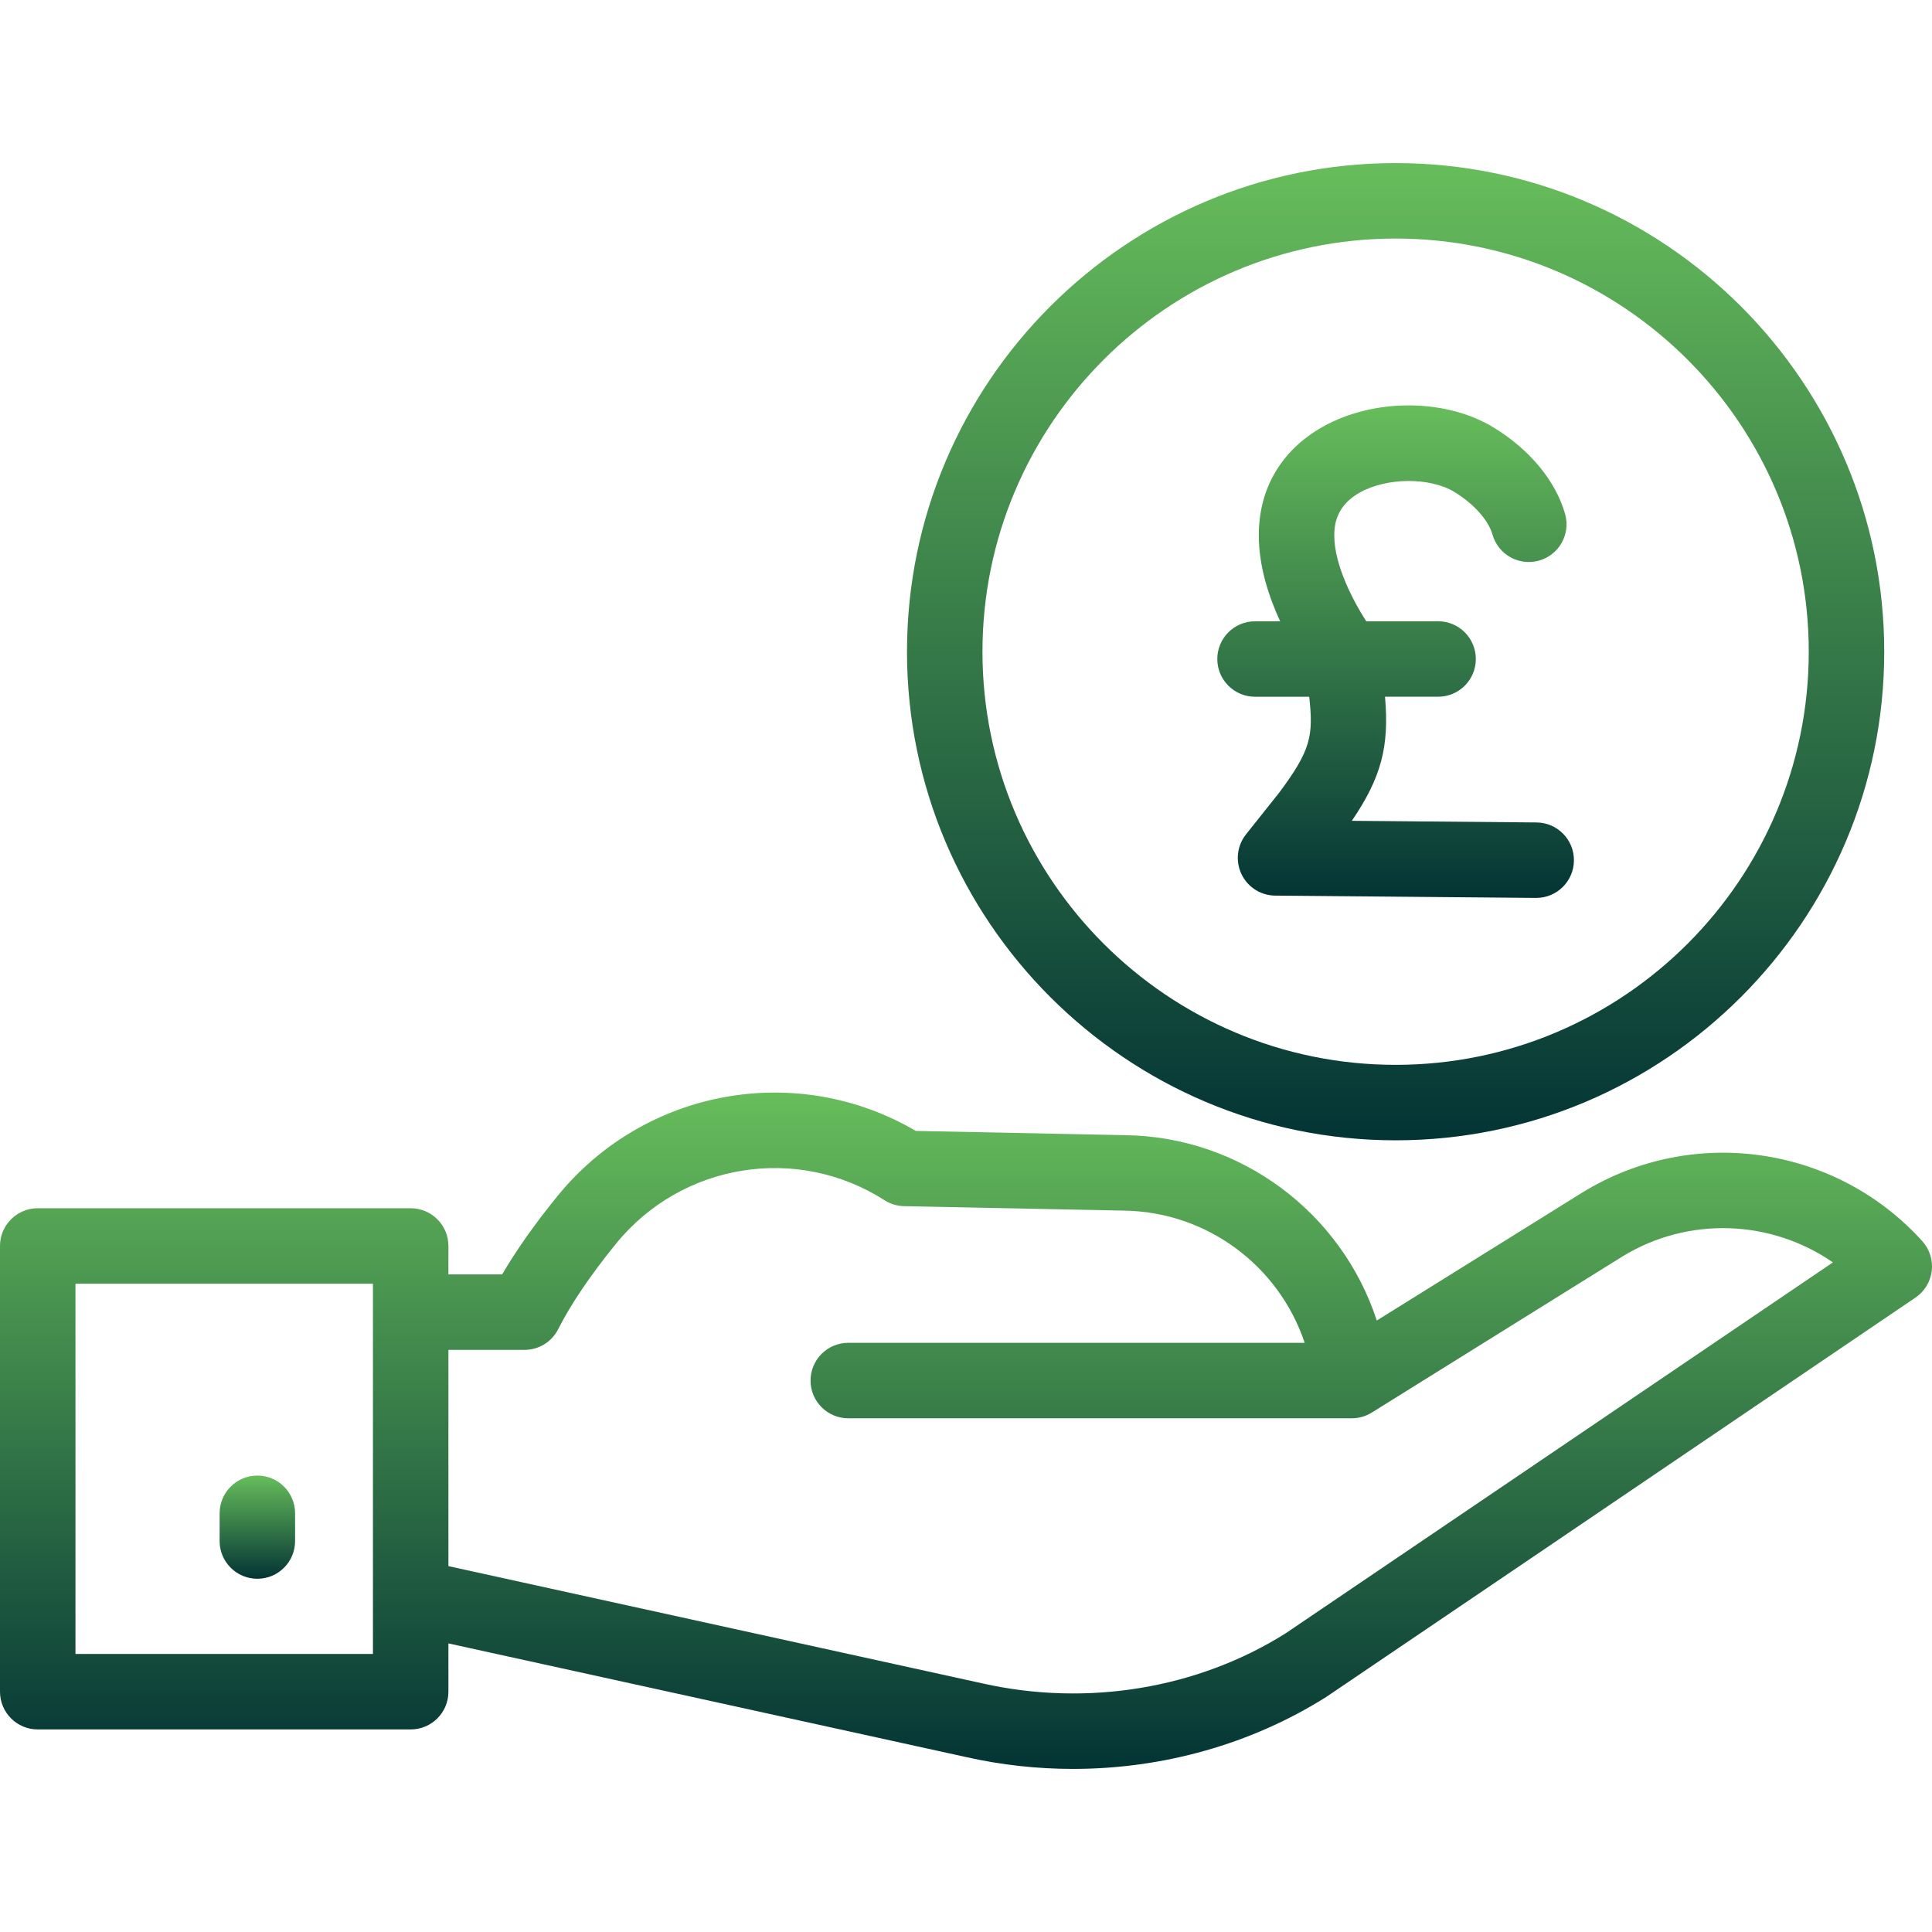 <svg width="80" height="80" viewBox="0 0 80 80" fill="none" xmlns="http://www.w3.org/2000/svg">
<g clip-path="url(#clip0_3192_2989)">
<path d="M79.596 51.391C76.012 47.428 70.105 46.574 65.54 49.368L57.01 54.68C55.547 50.212 51.388 47.069 46.594 47.005L37.921 46.829C33.013 43.948 26.707 45.069 23.081 49.53C22.146 50.68 21.38 51.766 20.793 52.77H18.568V51.593C18.568 50.73 17.869 50.031 17.006 50.031H1.562C0.7 50.031 0 50.73 0 51.593V70.05C0 70.913 0.7 71.612 1.562 71.612H17.006C17.869 71.612 18.568 70.913 18.568 70.05V68.05L40.02 72.76C41.476 73.086 42.956 73.247 44.429 73.247C48.147 73.247 51.815 72.224 54.921 70.264C55.042 70.188 68.253 61.232 79.314 53.732C79.689 53.478 79.935 53.075 79.989 52.626C80.043 52.177 79.9 51.726 79.596 51.391ZM15.443 68.487H3.125V53.156H15.443V68.487ZM53.239 67.63C49.598 69.922 45.03 70.68 40.696 69.709L18.568 64.85V55.895H21.72C22.31 55.895 22.85 55.562 23.115 55.035C23.636 54.002 24.44 52.813 25.506 51.501C28.225 48.156 33.005 47.38 36.624 49.698C36.866 49.853 37.147 49.938 37.435 49.944L46.541 50.129C49.977 50.175 52.957 52.414 54.024 55.603H35.126C34.263 55.603 33.563 56.303 33.563 57.166C33.563 58.029 34.263 58.728 35.126 58.728H55.975C56.267 58.728 56.553 58.646 56.801 58.492L67.182 52.027C69.922 50.35 73.343 50.507 75.897 52.273C67.423 58.019 53.77 67.274 53.239 67.63Z" fill="url(#paint0_linear_3192_2989)"/>
<path d="M10.657 61.1C9.794 61.1 9.094 61.8 9.094 62.663V63.811C9.094 64.674 9.794 65.373 10.657 65.373C11.52 65.373 12.219 64.674 12.219 63.811V62.663C12.219 61.8 11.52 61.1 10.657 61.1Z" fill="url(#paint1_linear_3192_2989)"/>
<path d="M57.789 47.218C68.946 47.218 78.022 38.142 78.022 26.986C78.022 15.83 68.946 6.753 57.789 6.753C46.633 6.753 37.557 15.83 37.557 26.986C37.557 38.142 46.633 47.218 57.789 47.218ZM57.789 9.878C67.223 9.878 74.897 17.553 74.897 26.986C74.897 36.419 67.223 44.093 57.789 44.093C48.356 44.093 40.682 36.419 40.682 26.986C40.682 17.553 48.356 9.878 57.789 9.878Z" fill="url(#paint2_linear_3192_2989)"/>
<path d="M51.968 28.851H54.212C54.389 30.472 54.284 31.055 52.972 32.818L51.594 34.55C51.222 35.018 51.15 35.656 51.407 36.196C51.664 36.735 52.206 37.08 52.803 37.085L63.597 37.181H63.611C64.468 37.181 65.166 36.49 65.173 35.632C65.181 34.769 64.488 34.063 63.625 34.056L55.976 33.988C57.2 32.188 57.53 30.914 57.351 28.85H59.548C60.411 28.85 61.111 28.151 61.111 27.288C61.111 26.425 60.411 25.725 59.548 25.725H56.573C56.066 24.943 55.245 23.414 55.25 22.173C55.25 22.171 55.25 22.169 55.25 22.167C55.25 22.165 55.25 22.163 55.25 22.161C55.247 21.375 55.591 20.799 56.301 20.398C57.416 19.768 59.21 19.755 60.22 20.369C61.025 20.859 61.631 21.536 61.801 22.135C62.037 22.966 62.9 23.448 63.731 23.212C64.561 22.977 65.043 22.113 64.807 21.282C64.419 19.915 63.339 18.609 61.844 17.699C59.857 16.491 56.88 16.482 54.765 17.676C53.059 18.639 52.122 20.231 52.125 22.16V22.16V22.165V22.172V22.173C52.123 23.446 52.537 24.706 53.008 25.726H51.968C51.105 25.726 50.406 26.425 50.406 27.288C50.406 28.151 51.105 28.851 51.968 28.851Z" fill="url(#paint3_linear_3192_2989)"/>
</g>
<defs>
<linearGradient id="paint0_linear_3192_2989" x1="40" y1="45.241" x2="40" y2="73.247" gradientUnits="userSpaceOnUse">
<stop stop-color="#67BD5B"/>
<stop offset="1" stop-color="#033435"/>
</linearGradient>
<linearGradient id="paint1_linear_3192_2989" x1="10.657" y1="61.1" x2="10.657" y2="65.373" gradientUnits="userSpaceOnUse">
<stop stop-color="#67BD5B"/>
<stop offset="1" stop-color="#033435"/>
</linearGradient>
<linearGradient id="paint2_linear_3192_2989" x1="57.789" y1="6.753" x2="57.789" y2="47.218" gradientUnits="userSpaceOnUse">
<stop stop-color="#67BD5B"/>
<stop offset="1" stop-color="#033435"/>
</linearGradient>
<linearGradient id="paint3_linear_3192_2989" x1="57.789" y1="16.787" x2="57.789" y2="37.181" gradientUnits="userSpaceOnUse">
<stop stop-color="#67BD5B"/>
<stop offset="1" stop-color="#033435"/>
</linearGradient>
<clipPath id="clip0_3192_2989">
<rect width="80" height="80" fill="white"/>
</clipPath>
</defs>
</svg>

